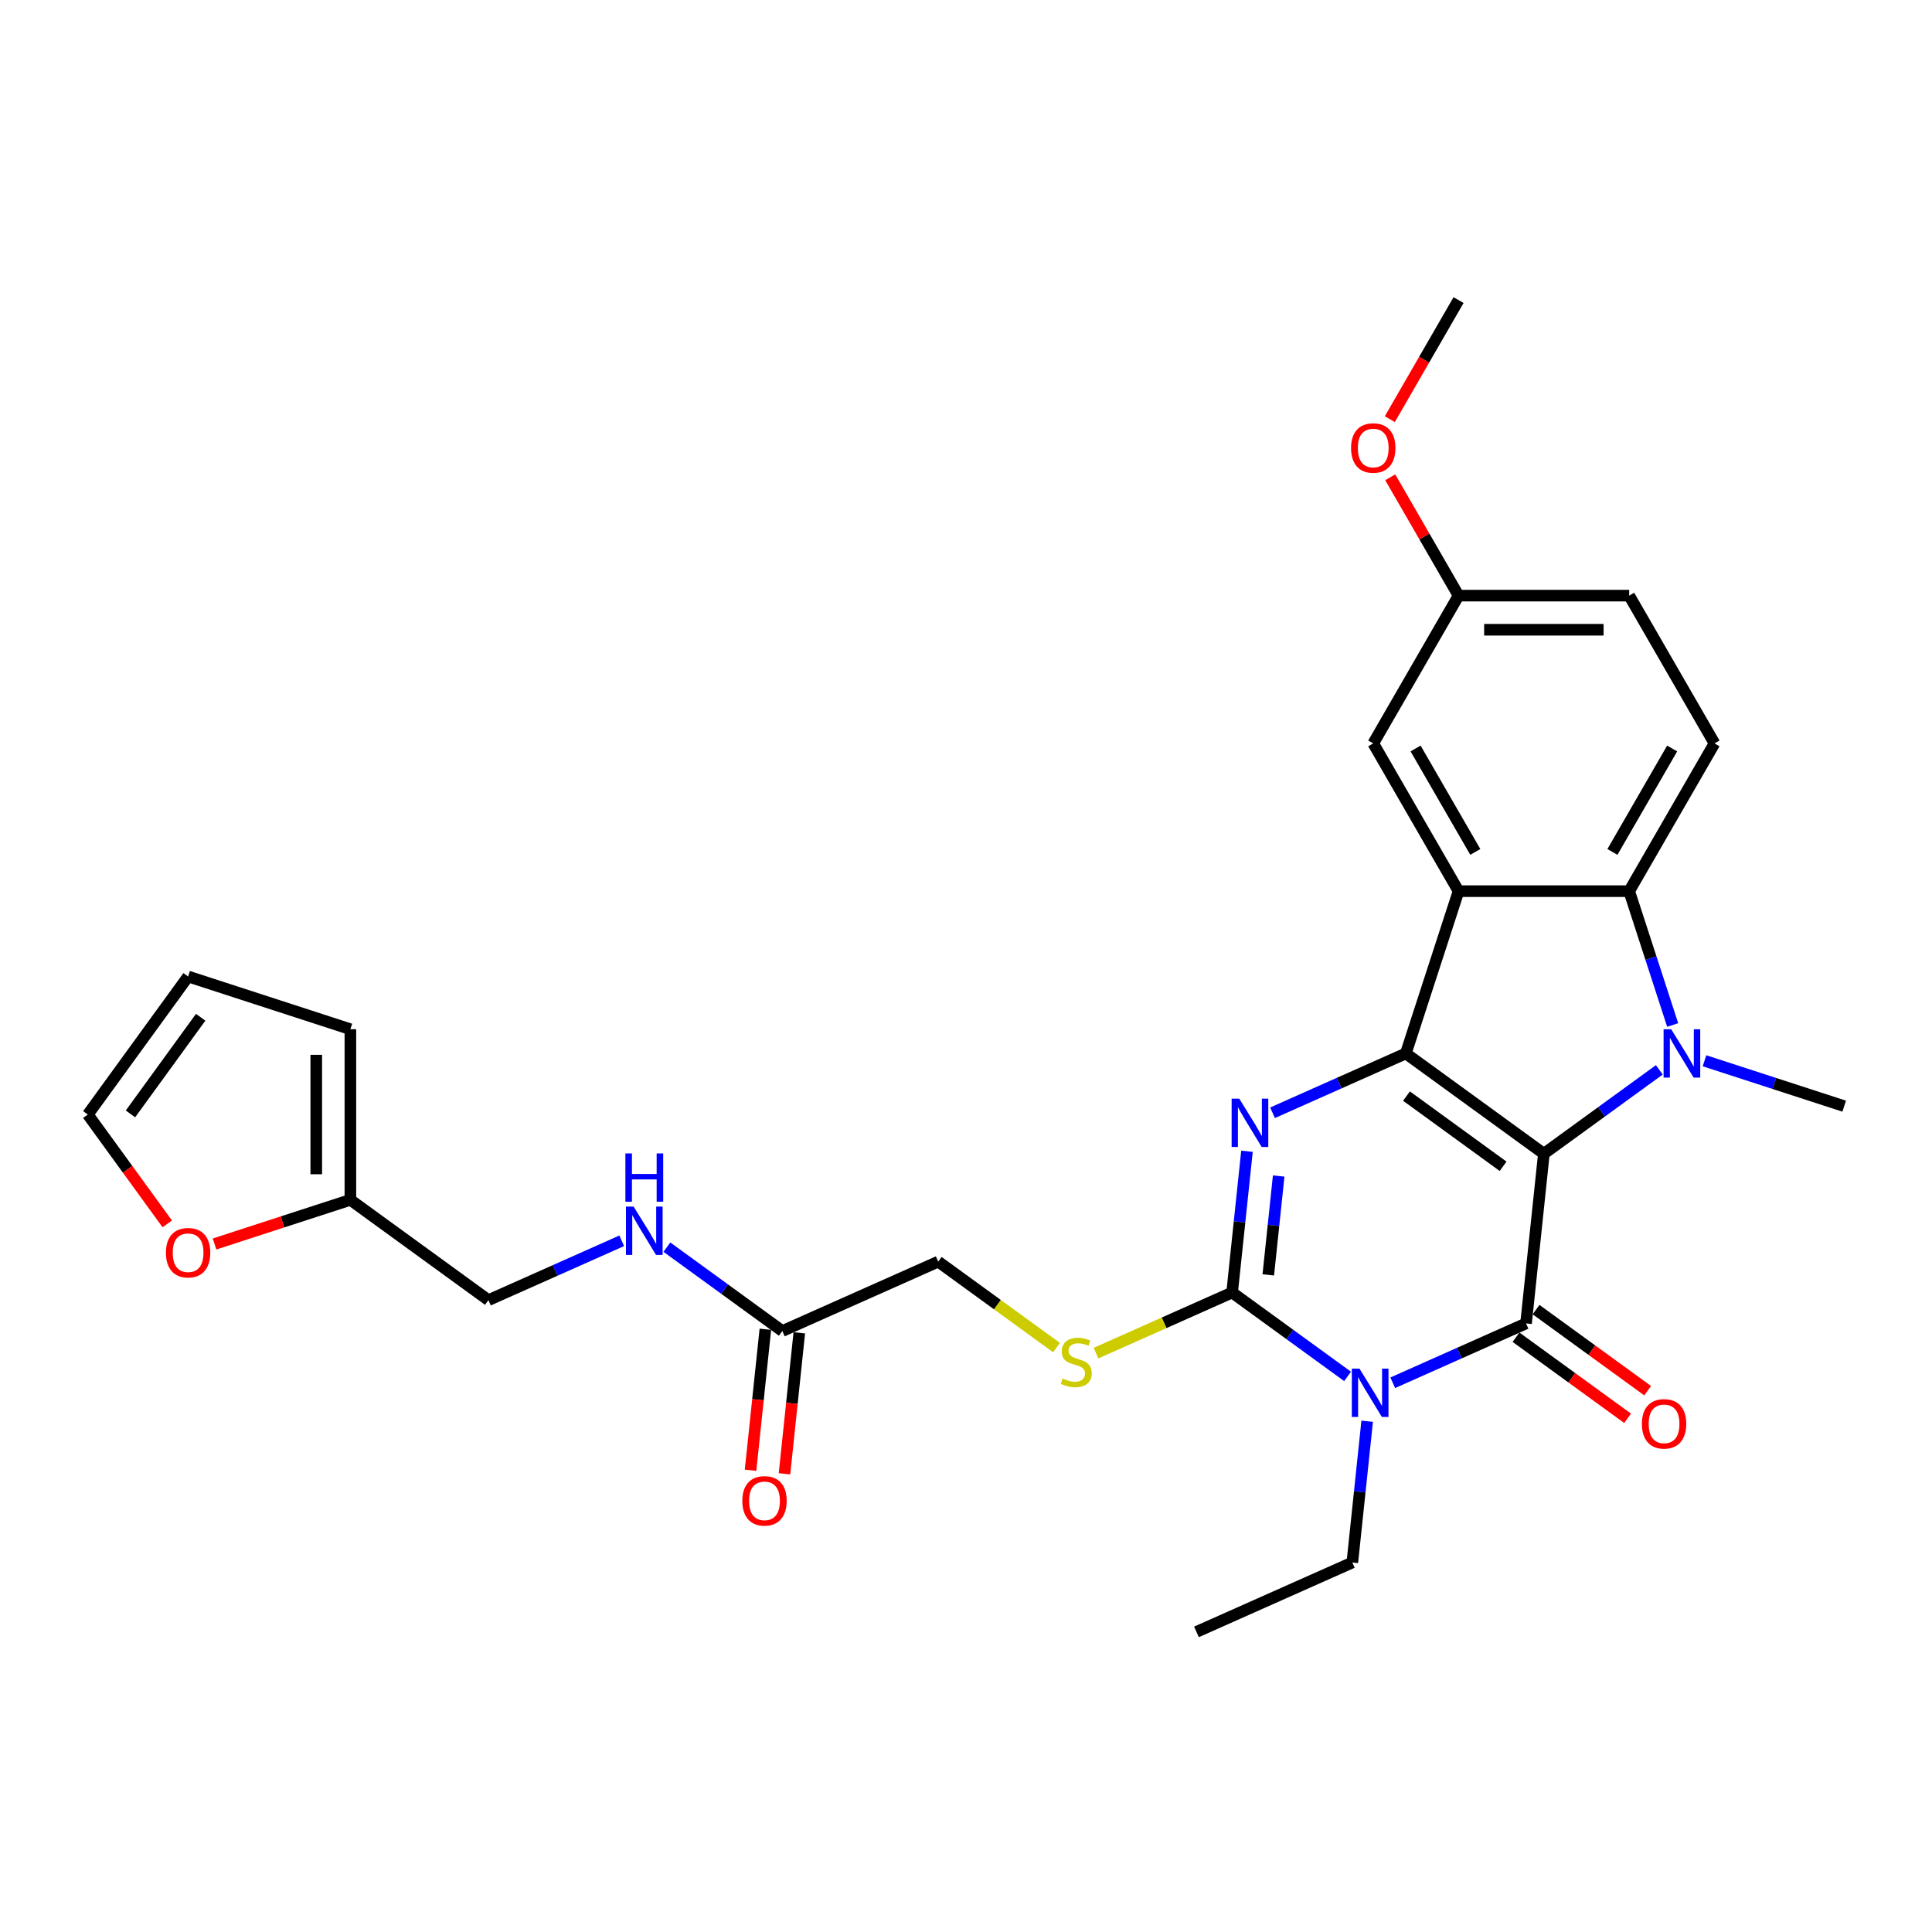 <?xml version='1.0' encoding='iso-8859-1'?>
<svg version='1.1' baseProfile='full'
              xmlns='http://www.w3.org/2000/svg'
                      xmlns:rdkit='http://www.rdkit.org/xml'
                      xmlns:xlink='http://www.w3.org/1999/xlink'
                  xml:space='preserve'
width='1000px' height='1000px' viewBox='0 0 1000 1000'>
<!-- END OF HEADER -->
<rect style='opacity:1.0;fill:#FFFFFF;stroke:none' width='1000' height='1000' x='0' y='0'> </rect>
<path class='bond-0' d='M 799.104,597.166 L 727.655,545.255' style='fill:none;fill-rule:evenodd;stroke:#000000;stroke-width:6px;stroke-linecap:butt;stroke-linejoin:miter;stroke-opacity:1' />
<path class='bond-0' d='M 778.005,603.669 L 727.991,567.332' style='fill:none;fill-rule:evenodd;stroke:#000000;stroke-width:6px;stroke-linecap:butt;stroke-linejoin:miter;stroke-opacity:1' />
<path class='bond-1' d='M 799.104,597.166 L 789.873,684.997' style='fill:none;fill-rule:evenodd;stroke:#000000;stroke-width:6px;stroke-linecap:butt;stroke-linejoin:miter;stroke-opacity:1' />
<path class='bond-3' d='M 799.104,597.166 L 828.982,575.458' style='fill:none;fill-rule:evenodd;stroke:#000000;stroke-width:6px;stroke-linecap:butt;stroke-linejoin:miter;stroke-opacity:1' />
<path class='bond-3' d='M 828.982,575.458 L 858.86,553.751' style='fill:none;fill-rule:evenodd;stroke:#0000FF;stroke-width:6px;stroke-linecap:butt;stroke-linejoin:miter;stroke-opacity:1' />
<path class='bond-4' d='M 727.655,545.255 L 693.162,560.613' style='fill:none;fill-rule:evenodd;stroke:#000000;stroke-width:6px;stroke-linecap:butt;stroke-linejoin:miter;stroke-opacity:1' />
<path class='bond-4' d='M 693.162,560.613 L 658.668,575.97' style='fill:none;fill-rule:evenodd;stroke:#0000FF;stroke-width:6px;stroke-linecap:butt;stroke-linejoin:miter;stroke-opacity:1' />
<path class='bond-6' d='M 727.655,545.255 L 754.946,461.262' style='fill:none;fill-rule:evenodd;stroke:#000000;stroke-width:6px;stroke-linecap:butt;stroke-linejoin:miter;stroke-opacity:1' />
<path class='bond-2' d='M 789.873,684.997 L 755.379,700.355' style='fill:none;fill-rule:evenodd;stroke:#000000;stroke-width:6px;stroke-linecap:butt;stroke-linejoin:miter;stroke-opacity:1' />
<path class='bond-2' d='M 755.379,700.355 L 720.885,715.712' style='fill:none;fill-rule:evenodd;stroke:#0000FF;stroke-width:6px;stroke-linecap:butt;stroke-linejoin:miter;stroke-opacity:1' />
<path class='bond-10' d='M 784.681,692.142 L 813.561,713.125' style='fill:none;fill-rule:evenodd;stroke:#000000;stroke-width:6px;stroke-linecap:butt;stroke-linejoin:miter;stroke-opacity:1' />
<path class='bond-10' d='M 813.561,713.125 L 842.441,734.107' style='fill:none;fill-rule:evenodd;stroke:#FF0000;stroke-width:6px;stroke-linecap:butt;stroke-linejoin:miter;stroke-opacity:1' />
<path class='bond-10' d='M 795.064,677.852 L 823.943,698.835' style='fill:none;fill-rule:evenodd;stroke:#000000;stroke-width:6px;stroke-linecap:butt;stroke-linejoin:miter;stroke-opacity:1' />
<path class='bond-10' d='M 823.943,698.835 L 852.823,719.817' style='fill:none;fill-rule:evenodd;stroke:#FF0000;stroke-width:6px;stroke-linecap:butt;stroke-linejoin:miter;stroke-opacity:1' />
<path class='bond-5' d='M 697.5,712.423 L 667.622,690.715' style='fill:none;fill-rule:evenodd;stroke:#0000FF;stroke-width:6px;stroke-linecap:butt;stroke-linejoin:miter;stroke-opacity:1' />
<path class='bond-5' d='M 667.622,690.715 L 637.744,669.008' style='fill:none;fill-rule:evenodd;stroke:#000000;stroke-width:6px;stroke-linecap:butt;stroke-linejoin:miter;stroke-opacity:1' />
<path class='bond-20' d='M 707.646,735.632 L 703.804,772.191' style='fill:none;fill-rule:evenodd;stroke:#0000FF;stroke-width:6px;stroke-linecap:butt;stroke-linejoin:miter;stroke-opacity:1' />
<path class='bond-20' d='M 703.804,772.191 L 699.961,808.75' style='fill:none;fill-rule:evenodd;stroke:#000000;stroke-width:6px;stroke-linecap:butt;stroke-linejoin:miter;stroke-opacity:1' />
<path class='bond-7' d='M 865.772,530.542 L 854.517,495.902' style='fill:none;fill-rule:evenodd;stroke:#0000FF;stroke-width:6px;stroke-linecap:butt;stroke-linejoin:miter;stroke-opacity:1' />
<path class='bond-7' d='M 854.517,495.902 L 843.262,461.262' style='fill:none;fill-rule:evenodd;stroke:#000000;stroke-width:6px;stroke-linecap:butt;stroke-linejoin:miter;stroke-opacity:1' />
<path class='bond-22' d='M 882.246,549.055 L 918.395,560.8' style='fill:none;fill-rule:evenodd;stroke:#0000FF;stroke-width:6px;stroke-linecap:butt;stroke-linejoin:miter;stroke-opacity:1' />
<path class='bond-22' d='M 918.395,560.8 L 954.545,572.546' style='fill:none;fill-rule:evenodd;stroke:#000000;stroke-width:6px;stroke-linecap:butt;stroke-linejoin:miter;stroke-opacity:1' />
<path class='bond-30' d='M 645.429,595.89 L 641.586,632.449' style='fill:none;fill-rule:evenodd;stroke:#0000FF;stroke-width:6px;stroke-linecap:butt;stroke-linejoin:miter;stroke-opacity:1' />
<path class='bond-30' d='M 641.586,632.449 L 637.744,669.008' style='fill:none;fill-rule:evenodd;stroke:#000000;stroke-width:6px;stroke-linecap:butt;stroke-linejoin:miter;stroke-opacity:1' />
<path class='bond-30' d='M 661.842,608.704 L 659.153,634.295' style='fill:none;fill-rule:evenodd;stroke:#0000FF;stroke-width:6px;stroke-linecap:butt;stroke-linejoin:miter;stroke-opacity:1' />
<path class='bond-30' d='M 659.153,634.295 L 656.463,659.886' style='fill:none;fill-rule:evenodd;stroke:#000000;stroke-width:6px;stroke-linecap:butt;stroke-linejoin:miter;stroke-opacity:1' />
<path class='bond-8' d='M 637.744,669.008 L 602.517,684.692' style='fill:none;fill-rule:evenodd;stroke:#000000;stroke-width:6px;stroke-linecap:butt;stroke-linejoin:miter;stroke-opacity:1' />
<path class='bond-8' d='M 602.517,684.692 L 567.291,700.376' style='fill:none;fill-rule:evenodd;stroke:#CCCC00;stroke-width:6px;stroke-linecap:butt;stroke-linejoin:miter;stroke-opacity:1' />
<path class='bond-11' d='M 754.946,461.262 L 710.789,384.779' style='fill:none;fill-rule:evenodd;stroke:#000000;stroke-width:6px;stroke-linecap:butt;stroke-linejoin:miter;stroke-opacity:1' />
<path class='bond-11' d='M 763.619,440.958 L 732.709,387.42' style='fill:none;fill-rule:evenodd;stroke:#000000;stroke-width:6px;stroke-linecap:butt;stroke-linejoin:miter;stroke-opacity:1' />
<path class='bond-29' d='M 754.946,461.262 L 843.262,461.262' style='fill:none;fill-rule:evenodd;stroke:#000000;stroke-width:6px;stroke-linecap:butt;stroke-linejoin:miter;stroke-opacity:1' />
<path class='bond-9' d='M 843.262,461.262 L 887.419,384.779' style='fill:none;fill-rule:evenodd;stroke:#000000;stroke-width:6px;stroke-linecap:butt;stroke-linejoin:miter;stroke-opacity:1' />
<path class='bond-9' d='M 834.589,440.958 L 865.499,387.42' style='fill:none;fill-rule:evenodd;stroke:#000000;stroke-width:6px;stroke-linecap:butt;stroke-linejoin:miter;stroke-opacity:1' />
<path class='bond-21' d='M 546.837,697.499 L 516.226,675.259' style='fill:none;fill-rule:evenodd;stroke:#CCCC00;stroke-width:6px;stroke-linecap:butt;stroke-linejoin:miter;stroke-opacity:1' />
<path class='bond-21' d='M 516.226,675.259 L 485.615,653.018' style='fill:none;fill-rule:evenodd;stroke:#000000;stroke-width:6px;stroke-linecap:butt;stroke-linejoin:miter;stroke-opacity:1' />
<path class='bond-25' d='M 887.419,384.779 L 843.262,308.296' style='fill:none;fill-rule:evenodd;stroke:#000000;stroke-width:6px;stroke-linecap:butt;stroke-linejoin:miter;stroke-opacity:1' />
<path class='bond-24' d='M 710.789,384.779 L 754.946,308.296' style='fill:none;fill-rule:evenodd;stroke:#000000;stroke-width:6px;stroke-linecap:butt;stroke-linejoin:miter;stroke-opacity:1' />
<path class='bond-12' d='M 404.935,688.94 L 485.615,653.018' style='fill:none;fill-rule:evenodd;stroke:#000000;stroke-width:6px;stroke-linecap:butt;stroke-linejoin:miter;stroke-opacity:1' />
<path class='bond-15' d='M 404.935,688.94 L 375.057,667.232' style='fill:none;fill-rule:evenodd;stroke:#000000;stroke-width:6px;stroke-linecap:butt;stroke-linejoin:miter;stroke-opacity:1' />
<path class='bond-15' d='M 375.057,667.232 L 345.179,645.525' style='fill:none;fill-rule:evenodd;stroke:#0000FF;stroke-width:6px;stroke-linecap:butt;stroke-linejoin:miter;stroke-opacity:1' />
<path class='bond-19' d='M 396.152,688.016 L 392.317,724.505' style='fill:none;fill-rule:evenodd;stroke:#000000;stroke-width:6px;stroke-linecap:butt;stroke-linejoin:miter;stroke-opacity:1' />
<path class='bond-19' d='M 392.317,724.505 L 388.482,760.993' style='fill:none;fill-rule:evenodd;stroke:#FF0000;stroke-width:6px;stroke-linecap:butt;stroke-linejoin:miter;stroke-opacity:1' />
<path class='bond-19' d='M 413.718,689.863 L 409.883,726.351' style='fill:none;fill-rule:evenodd;stroke:#000000;stroke-width:6px;stroke-linecap:butt;stroke-linejoin:miter;stroke-opacity:1' />
<path class='bond-19' d='M 409.883,726.351 L 406.048,762.84' style='fill:none;fill-rule:evenodd;stroke:#FF0000;stroke-width:6px;stroke-linecap:butt;stroke-linejoin:miter;stroke-opacity:1' />
<path class='bond-13' d='M 181.358,621.04 L 252.806,672.95' style='fill:none;fill-rule:evenodd;stroke:#000000;stroke-width:6px;stroke-linecap:butt;stroke-linejoin:miter;stroke-opacity:1' />
<path class='bond-14' d='M 181.358,621.04 L 146.206,632.461' style='fill:none;fill-rule:evenodd;stroke:#000000;stroke-width:6px;stroke-linecap:butt;stroke-linejoin:miter;stroke-opacity:1' />
<path class='bond-14' d='M 146.206,632.461 L 111.054,643.883' style='fill:none;fill-rule:evenodd;stroke:#FF0000;stroke-width:6px;stroke-linecap:butt;stroke-linejoin:miter;stroke-opacity:1' />
<path class='bond-16' d='M 181.358,621.04 L 181.358,532.724' style='fill:none;fill-rule:evenodd;stroke:#000000;stroke-width:6px;stroke-linecap:butt;stroke-linejoin:miter;stroke-opacity:1' />
<path class='bond-16' d='M 163.695,607.792 L 163.695,545.972' style='fill:none;fill-rule:evenodd;stroke:#000000;stroke-width:6px;stroke-linecap:butt;stroke-linejoin:miter;stroke-opacity:1' />
<path class='bond-17' d='M 86.573,633.476 L 66.013,605.179' style='fill:none;fill-rule:evenodd;stroke:#FF0000;stroke-width:6px;stroke-linecap:butt;stroke-linejoin:miter;stroke-opacity:1' />
<path class='bond-17' d='M 66.013,605.179 L 45.455,576.882' style='fill:none;fill-rule:evenodd;stroke:#000000;stroke-width:6px;stroke-linecap:butt;stroke-linejoin:miter;stroke-opacity:1' />
<path class='bond-23' d='M 321.794,642.235 L 287.3,657.593' style='fill:none;fill-rule:evenodd;stroke:#0000FF;stroke-width:6px;stroke-linecap:butt;stroke-linejoin:miter;stroke-opacity:1' />
<path class='bond-23' d='M 287.3,657.593 L 252.806,672.95' style='fill:none;fill-rule:evenodd;stroke:#000000;stroke-width:6px;stroke-linecap:butt;stroke-linejoin:miter;stroke-opacity:1' />
<path class='bond-18' d='M 181.358,532.724 L 97.365,505.433' style='fill:none;fill-rule:evenodd;stroke:#000000;stroke-width:6px;stroke-linecap:butt;stroke-linejoin:miter;stroke-opacity:1' />
<path class='bond-32' d='M 45.455,576.882 L 97.365,505.433' style='fill:none;fill-rule:evenodd;stroke:#000000;stroke-width:6px;stroke-linecap:butt;stroke-linejoin:miter;stroke-opacity:1' />
<path class='bond-32' d='M 67.531,576.547 L 103.868,526.533' style='fill:none;fill-rule:evenodd;stroke:#000000;stroke-width:6px;stroke-linecap:butt;stroke-linejoin:miter;stroke-opacity:1' />
<path class='bond-28' d='M 699.961,808.75 L 619.281,844.671' style='fill:none;fill-rule:evenodd;stroke:#000000;stroke-width:6px;stroke-linecap:butt;stroke-linejoin:miter;stroke-opacity:1' />
<path class='bond-26' d='M 754.946,308.296 L 737.268,277.676' style='fill:none;fill-rule:evenodd;stroke:#000000;stroke-width:6px;stroke-linecap:butt;stroke-linejoin:miter;stroke-opacity:1' />
<path class='bond-26' d='M 737.268,277.676 L 719.589,247.056' style='fill:none;fill-rule:evenodd;stroke:#FF0000;stroke-width:6px;stroke-linecap:butt;stroke-linejoin:miter;stroke-opacity:1' />
<path class='bond-31' d='M 754.946,308.296 L 843.262,308.296' style='fill:none;fill-rule:evenodd;stroke:#000000;stroke-width:6px;stroke-linecap:butt;stroke-linejoin:miter;stroke-opacity:1' />
<path class='bond-31' d='M 768.194,325.959 L 830.014,325.959' style='fill:none;fill-rule:evenodd;stroke:#000000;stroke-width:6px;stroke-linecap:butt;stroke-linejoin:miter;stroke-opacity:1' />
<path class='bond-27' d='M 719.365,216.958 L 737.156,186.143' style='fill:none;fill-rule:evenodd;stroke:#FF0000;stroke-width:6px;stroke-linecap:butt;stroke-linejoin:miter;stroke-opacity:1' />
<path class='bond-27' d='M 737.156,186.143 L 754.946,155.329' style='fill:none;fill-rule:evenodd;stroke:#000000;stroke-width:6px;stroke-linecap:butt;stroke-linejoin:miter;stroke-opacity:1' />
<path  class='atom-3' d='M 703.664 708.413
L 711.86 721.66
Q 712.672 722.967, 713.979 725.334
Q 715.286 727.701, 715.357 727.842
L 715.357 708.413
L 718.678 708.413
L 718.678 733.424
L 715.251 733.424
L 706.455 718.94
Q 705.43 717.244, 704.335 715.301
Q 703.275 713.358, 702.957 712.758
L 702.957 733.424
L 699.707 733.424
L 699.707 708.413
L 703.664 708.413
' fill='#0000FF'/>
<path  class='atom-4' d='M 865.024 532.75
L 873.22 545.997
Q 874.032 547.304, 875.339 549.671
Q 876.646 552.038, 876.717 552.179
L 876.717 532.75
L 880.038 532.75
L 880.038 557.761
L 876.611 557.761
L 867.815 543.277
Q 866.79 541.581, 865.695 539.638
Q 864.635 537.695, 864.318 537.095
L 864.318 557.761
L 861.068 557.761
L 861.068 532.75
L 865.024 532.75
' fill='#0000FF'/>
<path  class='atom-5' d='M 641.447 568.671
L 649.642 581.918
Q 650.455 583.225, 651.762 585.592
Q 653.069 587.959, 653.14 588.1
L 653.14 568.671
L 656.46 568.671
L 656.46 593.682
L 653.034 593.682
L 644.238 579.198
Q 643.213 577.502, 642.118 575.559
Q 641.058 573.617, 640.74 573.016
L 640.74 593.682
L 637.49 593.682
L 637.49 568.671
L 641.447 568.671
' fill='#0000FF'/>
<path  class='atom-9' d='M 549.999 713.513
Q 550.281 713.619, 551.447 714.114
Q 552.613 714.608, 553.884 714.926
Q 555.192 715.209, 556.463 715.209
Q 558.83 715.209, 560.208 714.078
Q 561.586 712.913, 561.586 710.899
Q 561.586 709.521, 560.879 708.673
Q 560.208 707.826, 559.148 707.366
Q 558.088 706.907, 556.322 706.377
Q 554.096 705.706, 552.754 705.07
Q 551.447 704.434, 550.493 703.092
Q 549.575 701.75, 549.575 699.489
Q 549.575 696.345, 551.694 694.402
Q 553.849 692.459, 558.088 692.459
Q 560.985 692.459, 564.27 693.837
L 563.458 696.557
Q 560.455 695.32, 558.194 695.32
Q 555.757 695.32, 554.414 696.345
Q 553.072 697.334, 553.107 699.065
Q 553.107 700.407, 553.778 701.22
Q 554.485 702.032, 555.474 702.491
Q 556.499 702.951, 558.194 703.481
Q 560.455 704.187, 561.797 704.894
Q 563.14 705.6, 564.094 707.048
Q 565.083 708.462, 565.083 710.899
Q 565.083 714.361, 562.751 716.233
Q 560.455 718.07, 556.605 718.07
Q 554.379 718.07, 552.683 717.576
Q 551.023 717.116, 549.045 716.304
L 549.999 713.513
' fill='#CCCC00'/>
<path  class='atom-11' d='M 849.84 736.978
Q 849.84 730.973, 852.808 727.617
Q 855.775 724.261, 861.321 724.261
Q 866.867 724.261, 869.835 727.617
Q 872.802 730.973, 872.802 736.978
Q 872.802 743.054, 869.799 746.516
Q 866.797 749.943, 861.321 749.943
Q 855.81 749.943, 852.808 746.516
Q 849.84 743.09, 849.84 736.978
M 861.321 747.117
Q 865.136 747.117, 867.185 744.573
Q 869.27 741.995, 869.27 736.978
Q 869.27 732.068, 867.185 729.595
Q 865.136 727.087, 861.321 727.087
Q 857.506 727.087, 855.422 729.56
Q 853.373 732.033, 853.373 736.978
Q 853.373 742.03, 855.422 744.573
Q 857.506 747.117, 861.321 747.117
' fill='#FF0000'/>
<path  class='atom-15' d='M 85.884 648.401
Q 85.884 642.396, 88.851 639.04
Q 91.819 635.684, 97.365 635.684
Q 102.911 635.684, 105.879 639.04
Q 108.846 642.396, 108.846 648.401
Q 108.846 654.477, 105.843 657.939
Q 102.841 661.366, 97.365 661.366
Q 91.854 661.366, 88.851 657.939
Q 85.884 654.513, 85.884 648.401
M 97.365 658.54
Q 101.18 658.54, 103.229 655.996
Q 105.313 653.418, 105.313 648.401
Q 105.313 643.491, 103.229 641.018
Q 101.18 638.51, 97.365 638.51
Q 93.55 638.51, 91.466 640.983
Q 89.417 643.456, 89.417 648.401
Q 89.417 653.453, 91.466 655.996
Q 93.55 658.54, 97.365 658.54
' fill='#FF0000'/>
<path  class='atom-16' d='M 327.958 624.524
L 336.154 637.771
Q 336.966 639.078, 338.273 641.445
Q 339.58 643.812, 339.651 643.953
L 339.651 624.524
L 342.972 624.524
L 342.972 649.535
L 339.545 649.535
L 330.749 635.051
Q 329.724 633.355, 328.629 631.412
Q 327.569 629.469, 327.251 628.869
L 327.251 649.535
L 324.001 649.535
L 324.001 624.524
L 327.958 624.524
' fill='#0000FF'/>
<path  class='atom-16' d='M 323.701 597.012
L 327.092 597.012
L 327.092 607.645
L 339.881 607.645
L 339.881 597.012
L 343.272 597.012
L 343.272 622.023
L 339.881 622.023
L 339.881 610.471
L 327.092 610.471
L 327.092 622.023
L 323.701 622.023
L 323.701 597.012
' fill='#0000FF'/>
<path  class='atom-20' d='M 384.223 776.842
Q 384.223 770.836, 387.19 767.48
Q 390.157 764.124, 395.704 764.124
Q 401.25 764.124, 404.217 767.48
Q 407.185 770.836, 407.185 776.842
Q 407.185 782.918, 404.182 786.38
Q 401.179 789.806, 395.704 789.806
Q 390.193 789.806, 387.19 786.38
Q 384.223 782.953, 384.223 776.842
M 395.704 786.98
Q 399.519 786.98, 401.568 784.437
Q 403.652 781.858, 403.652 776.842
Q 403.652 771.931, 401.568 769.459
Q 399.519 766.95, 395.704 766.95
Q 391.888 766.95, 389.804 769.423
Q 387.755 771.896, 387.755 776.842
Q 387.755 781.893, 389.804 784.437
Q 391.888 786.98, 395.704 786.98
' fill='#FF0000'/>
<path  class='atom-27' d='M 699.308 231.883
Q 699.308 225.878, 702.275 222.522
Q 705.242 219.166, 710.789 219.166
Q 716.335 219.166, 719.302 222.522
Q 722.27 225.878, 722.27 231.883
Q 722.27 237.959, 719.267 241.421
Q 716.264 244.848, 710.789 244.848
Q 705.278 244.848, 702.275 241.421
Q 699.308 237.994, 699.308 231.883
M 710.789 242.022
Q 714.604 242.022, 716.653 239.478
Q 718.737 236.899, 718.737 231.883
Q 718.737 226.973, 716.653 224.5
Q 714.604 221.992, 710.789 221.992
Q 706.973 221.992, 704.889 224.465
Q 702.84 226.937, 702.84 231.883
Q 702.84 236.935, 704.889 239.478
Q 706.973 242.022, 710.789 242.022
' fill='#FF0000'/>
</svg>

